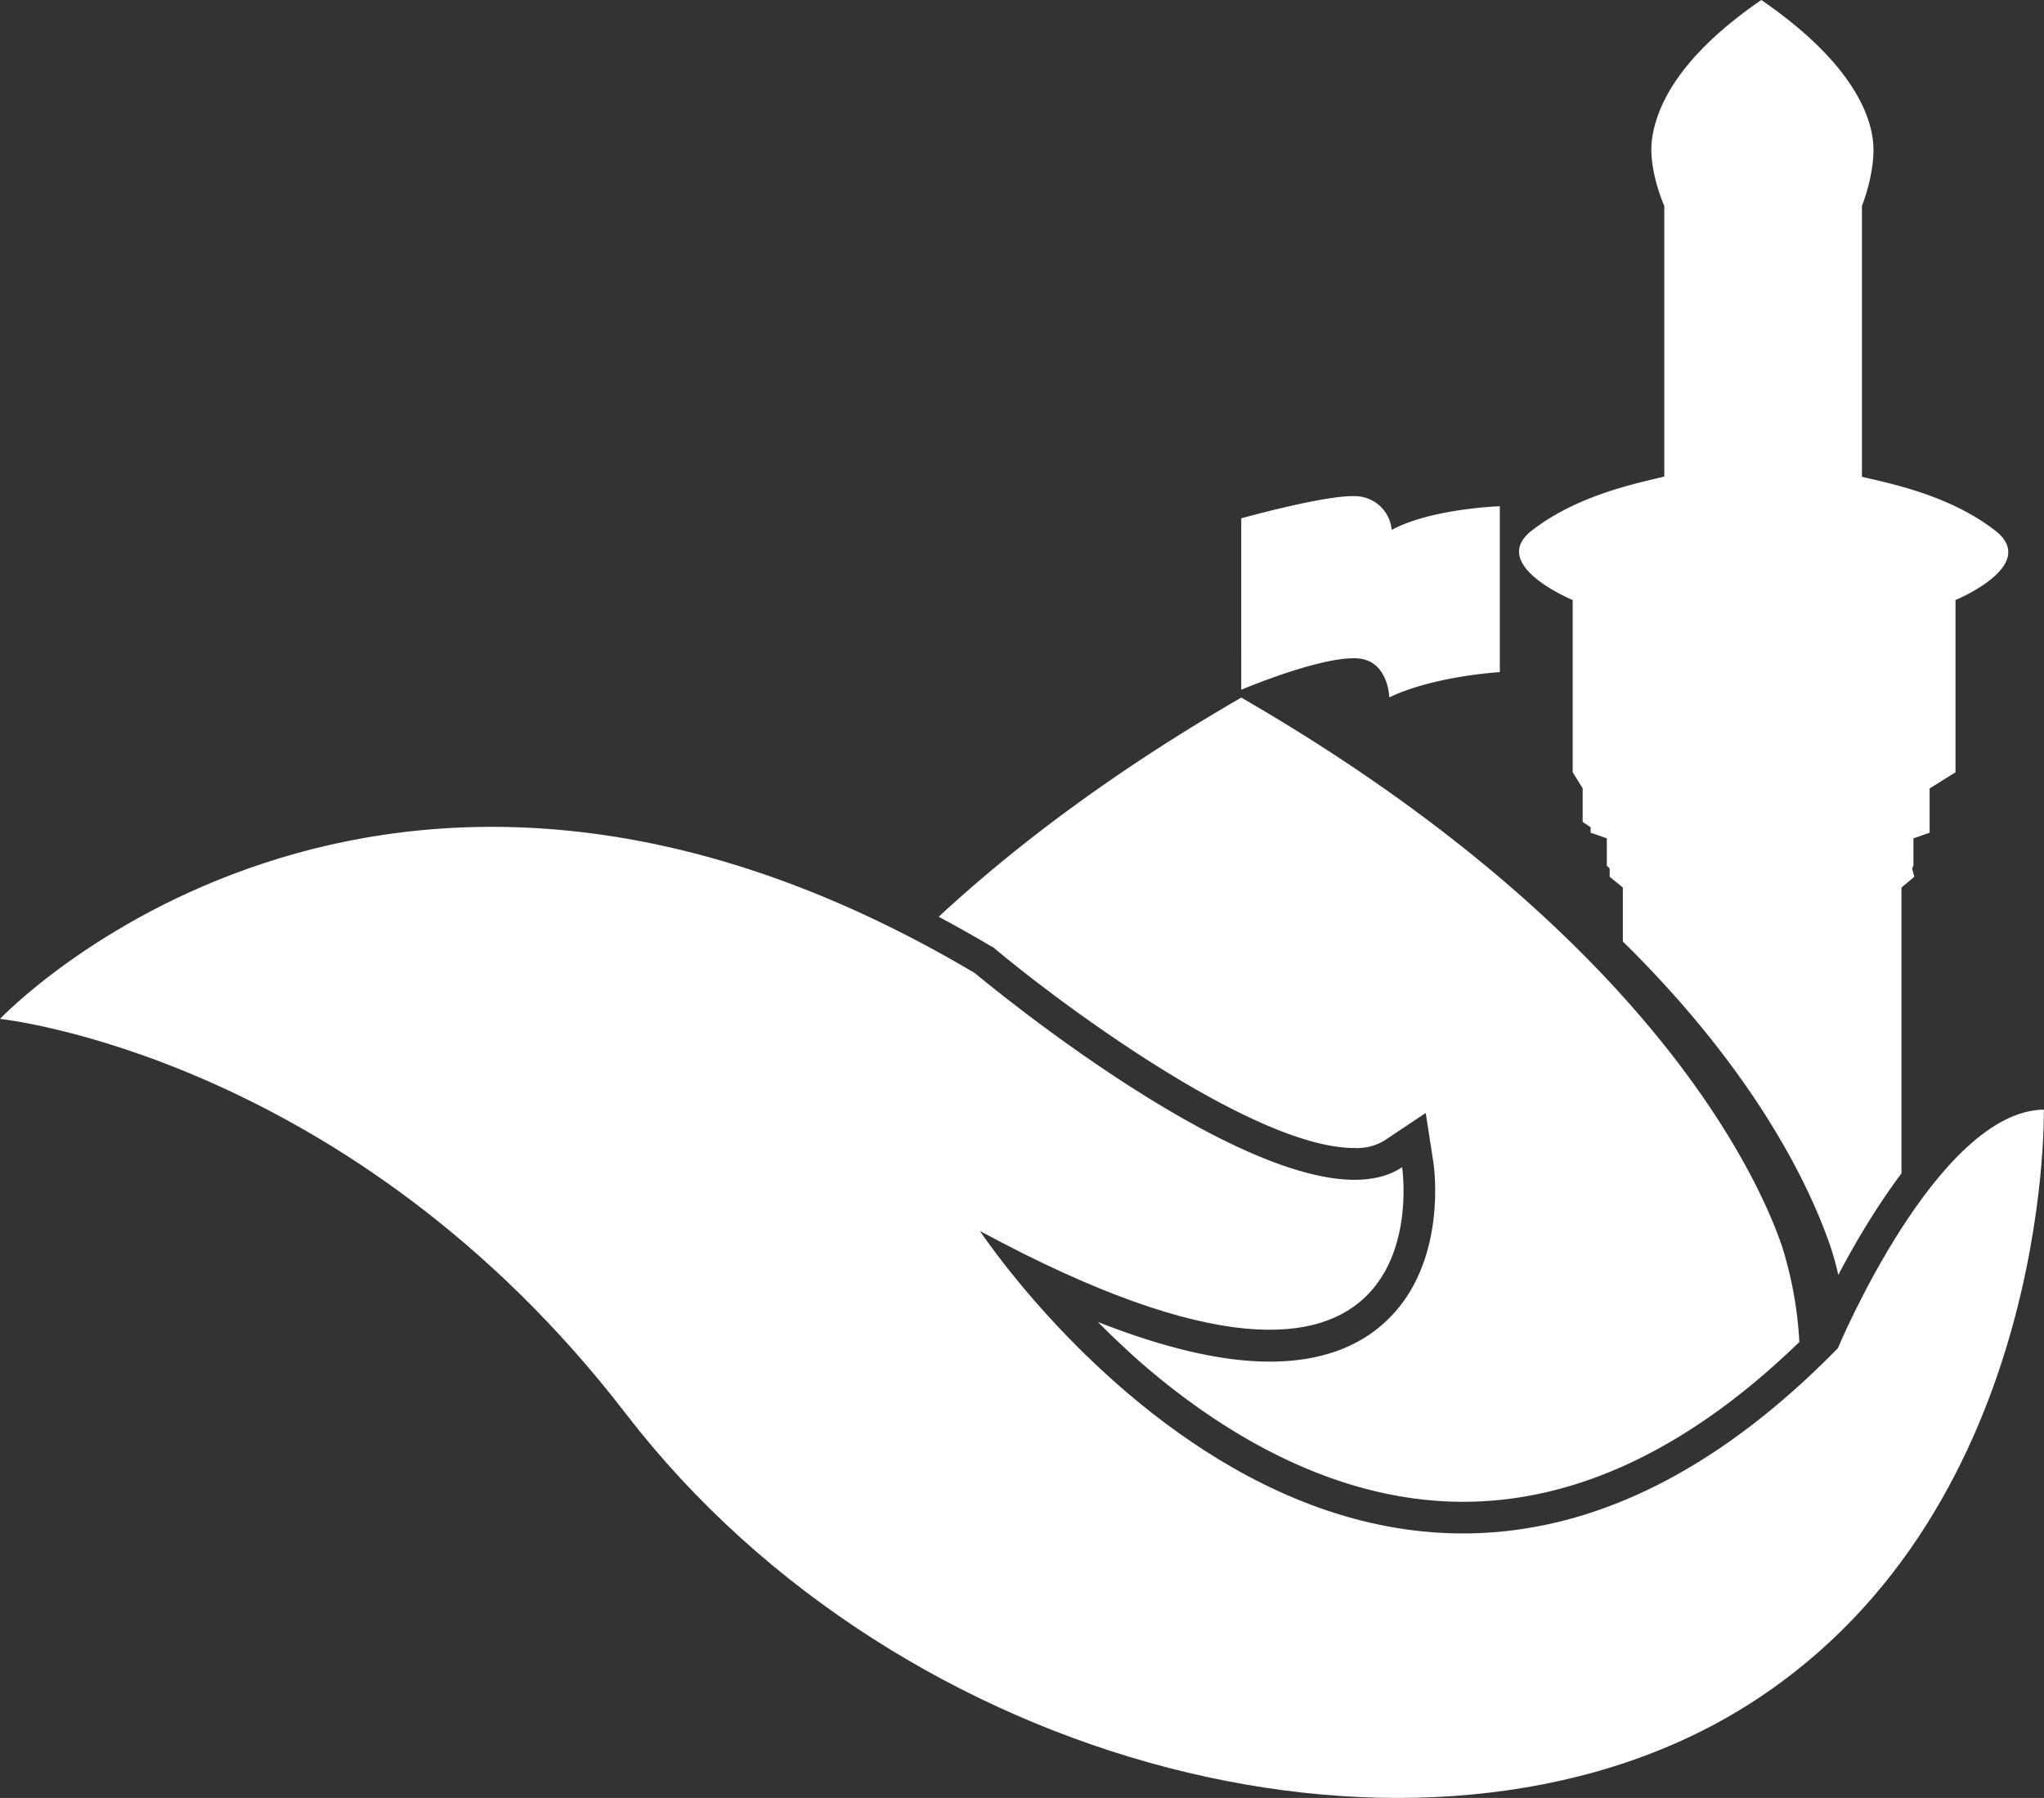 <svg xmlns="http://www.w3.org/2000/svg" viewBox="0 0 379.03 333.38"><rect x="0" y="0" width="379.03" height="333.38" fill="#333333" stroke="none"/><defs><style>.cls-1{fill:#fff;}</style></defs><title>Asset 11</title><g id="Layer_2" data-name="Layer 2"><g id="Layer_1-2" data-name="Layer 1"><path class="cls-1" d="M251.62,122.07c5.85.31,6,7.24,6,7.24,8.38-4,20.5-4.68,20.5-4.68V93.87s-12.71.42-20.05,4.39A6.86,6.86,0,0,0,251.28,92c-5.59-.22-21.11,4.11-21.11,4.11V127.9S244.71,121.72,251.62,122.07Z"/><path class="cls-1" d="M291.63,111.26v31.92l1.85,3v6.22l1.48,1v1l3,1.05v5.06l.53.53,0,1.53,2.44,2v10c25.12,24.72,34.88,46,38.48,56.51a49.39,49.39,0,0,1,1.47,5.33c1.85-3.52,4.12-7.55,6.72-11.6q2.52-3.93,5-7.24v-53l2.39-2-.42-1.53.25-.53v-5.06l3-1.05V146.2l4.8-3V111.26s15.62-6.43,7.39-12.85-18.83-8.63-24.74-10V38.18s2.77-6.82,2-12.44S342.36,10.82,326.61,0c-15.76,10.82-19.46,20.12-20.26,25.74s2.27,12.44,2.27,12.44V88.37c-5.91,1.41-16.33,3.62-24.56,10S291.63,111.26,291.63,111.26Z"/><path class="cls-1" d="M184.15,175.63l.37.31c12.25,10.27,48.1,36.93,66.63,36.93a9.88,9.88,0,0,0,5.52-1.35l7.71-5.15,1.42,9.16c.1.67,2.44,16.6-6.87,27.46-5.4,6.3-13.3,9.49-23.49,9.49-8.78,0-19.45-2.47-31.86-7.36,2.26,2.28,4.72,4.62,7.37,7,13.62,12,35.14,26.35,60.36,26.35,21.15,0,42.11-10,62.35-29.63a71.54,71.54,0,0,0-3.21-17.74c-5.69-16.66-28.4-60.2-100.27-101.75-23.65,13.67-42,27.56-56.11,40.64q4.83,2.58,9.66,5.44Z"/><path class="cls-1" d="M379,205.75c-19.81.27-38.2,44.25-38.2,44.25-86.51,88.38-159.08-21.74-159.08-21.74C269.1,275.49,260,216.43,260,216.43c-20.24,13.53-79.24-36-79.24-36C70.09,114.81,0,188.93,0,188.93s64.87,6.69,116.08,73.24,148.25,90.13,206.36,55S379,205.75,379,205.75Z"/></g></g></svg>